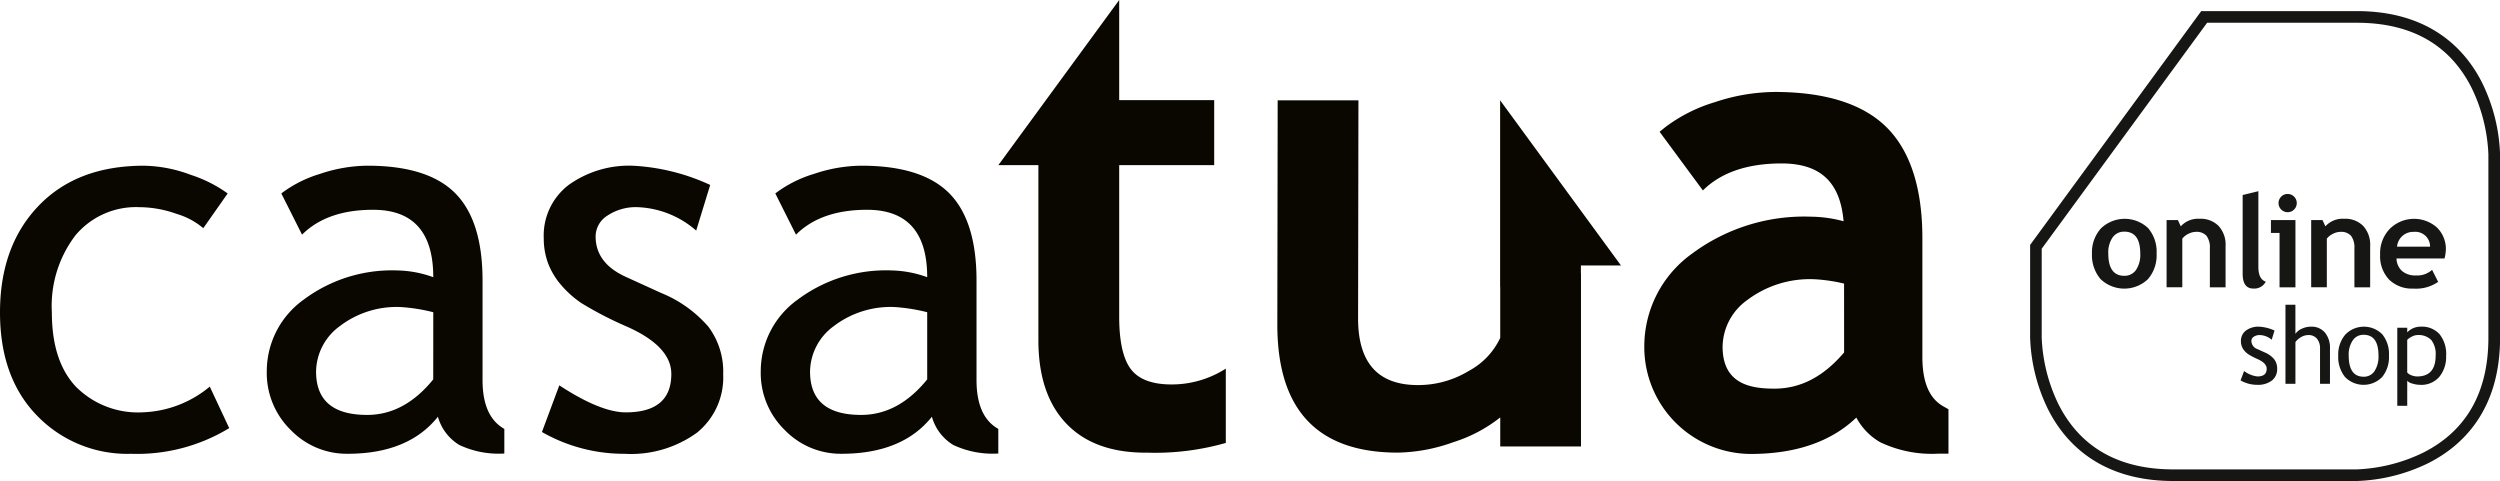 <svg xmlns="http://www.w3.org/2000/svg" xmlns:xlink="http://www.w3.org/1999/xlink" width="249.821" height="48.066" viewBox="0 0 249.821 48.066">
  <defs>
    <clipPath id="clip-path">
      <rect id="Rettangolo_754" data-name="Rettangolo 754" width="249.821" height="48.066" fill="none"/>
    </clipPath>
  </defs>
  <g id="Raggruppa_3035" data-name="Raggruppa 3035" transform="translate(0 0)">
    <g id="Raggruppa_3035-2" data-name="Raggruppa 3035" transform="translate(0 0)" clip-path="url(#clip-path)">
      <path id="Tracciato_1839" data-name="Tracciato 1839" d="M107.855,45.229a25.7,25.7,0,0,0,8.006-.968V36.836a10.015,10.015,0,0,1-5.424,1.581q-2.907,0-4.067-1.534t-1.163-5.246V16.5H114.7V10.008h-9.492V0L93.133,16.5h4v17.5q0,5.391,2.777,8.313t7.942,2.921" transform="translate(6.632 0)" fill="#0a0700"/>
      <path id="Tracciato_1840" data-name="Tracciato 1840" d="M149.494,25.859h4l-12.074-16.5v18.6h.01V33.1a7.221,7.221,0,0,1-3.131,3.293,9.707,9.707,0,0,1-5.1,1.42q-5.973,0-5.972-6.65l.034-21.8h-8.07l-.035,22.415q0,12.785,12.043,12.785a17.077,17.077,0,0,0,5.52-1.034,14.57,14.57,0,0,0,4.713-2.485v2.905H149.5V26.659h-.011Z" transform="translate(8.485 0.666)" fill="#0a0700"/>
      <path id="Tracciato_1841" data-name="Tracciato 1841" d="M22.75,18.231,20.314,21.7a7.3,7.3,0,0,0-2.656-1.425,11.185,11.185,0,0,0-3.744-.674A7.888,7.888,0,0,0,7.54,22.415a11.635,11.635,0,0,0-2.358,7.71q0,4.872,2.41,7.423A8.745,8.745,0,0,0,14.277,40.1a11.044,11.044,0,0,0,6.685-2.566l1.943,4.146a17.709,17.709,0,0,1-9.82,2.566,12.53,12.53,0,0,1-9.381-3.809Q0,36.629,0,30.125q0-6.633,3.848-10.65t10.533-4.016a13.82,13.82,0,0,1,4.664.906,13.3,13.3,0,0,1,3.705,1.866" transform="translate(0 1.101)" fill="#0a0700"/>
      <path id="Tracciato_1842" data-name="Tracciato 1842" d="M41.991,40.54q-2.953,3.707-9.043,3.705a7.783,7.783,0,0,1-5.661-2.371,7.957,7.957,0,0,1-2.4-5.895,8.8,8.8,0,0,1,3.692-7.139A14.736,14.736,0,0,1,38,25.927a11.042,11.042,0,0,1,3.524.673q0-6.736-6.012-6.737-4.612,0-7.1,2.487L26.34,18.23a12.169,12.169,0,0,1,3.875-1.956,15.081,15.081,0,0,1,4.728-.816q6.037,0,8.771,2.747t2.734,8.733v9.95q0,3.652,2.177,4.871V44.22a9.273,9.273,0,0,1-4.5-.855,4.824,4.824,0,0,1-2.138-2.825M41.525,30.1a17.855,17.855,0,0,0-3.265-.518A9.343,9.343,0,0,0,32.171,31.5a5.7,5.7,0,0,0-2.358,4.534q0,4.329,5.1,4.328,3.731,0,6.607-3.55Z" transform="translate(1.772 1.1)" fill="#0a0700"/>
      <path id="Tracciato_1843" data-name="Tracciato 1843" d="M50.555,42.07l1.736-4.664q4.12,2.695,6.633,2.7,4.56,0,4.56-3.835,0-2.748-4.4-4.717a36.035,36.035,0,0,1-4.573-2.358,10.166,10.166,0,0,1-2.047-1.826,7.279,7.279,0,0,1-1.3-2.177,7.066,7.066,0,0,1-.427-2.474,6.356,6.356,0,0,1,2.488-5.338,10.353,10.353,0,0,1,6.5-1.917,20.889,20.889,0,0,1,7.644,1.917l-1.4,4.56A9.428,9.428,0,0,0,60.091,19.6a5.109,5.109,0,0,0-2.967.829,2.47,2.47,0,0,0-1.205,2.1q0,2.669,3.032,4.043l3.524,1.606A12.384,12.384,0,0,1,67.19,31.55a7.473,7.473,0,0,1,1.477,4.742,7.1,7.1,0,0,1-2.617,5.842,11.249,11.249,0,0,1-7.255,2.112,16.512,16.512,0,0,1-8.24-2.177" transform="translate(3.6 1.101)" fill="#0a0700"/>
      <path id="Tracciato_1844" data-name="Tracciato 1844" d="M88.071,40.54q-2.953,3.707-9.043,3.705a7.783,7.783,0,0,1-5.661-2.371,7.957,7.957,0,0,1-2.4-5.895,8.8,8.8,0,0,1,3.692-7.139,14.736,14.736,0,0,1,9.418-2.915A11.042,11.042,0,0,1,87.6,26.6q0-6.736-6.012-6.737-4.612,0-7.1,2.487L72.42,18.23a12.169,12.169,0,0,1,3.875-1.956,15.081,15.081,0,0,1,4.728-.816q6.037,0,8.771,2.747t2.734,8.733v9.95q0,3.652,2.177,4.871V44.22a9.273,9.273,0,0,1-4.5-.855,4.824,4.824,0,0,1-2.138-2.825M87.6,30.1a17.855,17.855,0,0,0-3.265-.518A9.343,9.343,0,0,0,78.251,31.5a5.7,5.7,0,0,0-2.358,4.534q0,4.329,5.1,4.328,3.731,0,6.607-3.55Z" transform="translate(5.054 1.1)" fill="#0a0700"/>
      <path id="Tracciato_1845" data-name="Tracciato 1845" d="M183.3,40.012c-1.429-.792-2.123-2.418-2.123-4.971V23.194c0-4.988-1.2-8.711-3.559-11.067s-6.134-3.549-11.2-3.549a19.273,19.273,0,0,0-5.975,1.02,15.637,15.637,0,0,0-4.953,2.495l-.572.463,4.326,5.864.015-.015c1.8-1.781,4.434-2.684,7.844-2.684,3.867,0,5.863,1.845,6.2,5.778a12.823,12.823,0,0,0-3.219-.456,18.789,18.789,0,0,0-11.9,3.675,11.4,11.4,0,0,0-4.795,9.243,10.682,10.682,0,0,0,10.627,10.79c4.5,0,8.042-1.221,10.561-3.635a6.21,6.21,0,0,0,2.38,2.46,11.968,11.968,0,0,0,5.871,1.144h.956V40.284Zm-9.944-5.405c-2.072,2.435-4.356,3.619-6.973,3.619-2.407,0-5.17-.478-5.17-4.2a5.823,5.823,0,0,1,2.477-4.663,10.394,10.394,0,0,1,6.7-2.07,16.443,16.443,0,0,1,2.962.434Z" transform="translate(10.923 0.611)" fill="#0a0700"/>
      <path id="Tracciato_1846" data-name="Tracciato 1846" d="M222.017,47.992H203.7c-7.393,0-10.9-3.91-12.541-7.19a17.567,17.567,0,0,1-1.778-7.129V24.4l17.1-23.364h15.542c7.393,0,10.9,3.91,12.54,7.19a17.558,17.558,0,0,1,1.779,7.129V33.674c0,7.393-3.91,10.9-7.19,12.541a17.547,17.547,0,0,1-7.129,1.778M190.539,24.78v8.893a16.668,16.668,0,0,0,1.674,6.646c2.176,4.321,6.041,6.513,11.484,6.513h18.319a16.674,16.674,0,0,0,6.645-1.673c4.322-2.177,6.514-6.041,6.514-11.486V15.356A16.689,16.689,0,0,0,233.5,8.71C231.324,4.389,227.461,2.2,222.017,2.2H207.068Z" transform="translate(13.486 0.074)" fill="#161615"/>
      <path id="Tracciato_1847" data-name="Tracciato 1847" d="M195.151,23.88a3.556,3.556,0,0,1,.888-2.5,3.416,3.416,0,0,1,4.723-.037,3.631,3.631,0,0,1,.847,2.542,3.651,3.651,0,0,1-.863,2.555,3.429,3.429,0,0,1-4.744-.01,3.688,3.688,0,0,1-.851-2.545m1.631,0q0,2.222,1.6,2.222a1.375,1.375,0,0,0,1.164-.577,2.71,2.71,0,0,0,.43-1.644q0-2.19-1.594-2.191a1.386,1.386,0,0,0-1.168.577,2.645,2.645,0,0,0-.433,1.613" transform="translate(13.897 1.453)" fill="#161615"/>
      <path id="Tracciato_1848" data-name="Tracciato 1848" d="M206.436,27.257V23.372a1.948,1.948,0,0,0-.33-1.255,1.326,1.326,0,0,0-1.075-.4,1.671,1.671,0,0,0-.738.195,1.688,1.688,0,0,0-.612.483v4.858h-1.569V20.535h1.13l.288.628a2.342,2.342,0,0,1,1.89-.754,2.506,2.506,0,0,1,1.892.719,2.769,2.769,0,0,1,.694,2.005v4.124Z" transform="translate(14.392 1.453)" fill="#161615"/>
      <path id="Tracciato_1849" data-name="Tracciato 1849" d="M209.208,18.213l1.569-.377v7.557q0,1.244.74,1.481a1.287,1.287,0,0,1-1.243.69q-1.067,0-1.067-1.48Z" transform="translate(14.898 1.27)" fill="#161615"/>
      <path id="Tracciato_1850" data-name="Tracciato 1850" d="M212.705,27.422V21.987h-.86V20.7h2.449v6.722Zm.81-9.327a.911.911,0,1,1-.644.267.878.878,0,0,1,.644-.267" transform="translate(15.086 1.288)" fill="#161615"/>
      <path id="Tracciato_1851" data-name="Tracciato 1851" d="M219.919,27.257V23.372a1.948,1.948,0,0,0-.33-1.255,1.326,1.326,0,0,0-1.076-.4,1.671,1.671,0,0,0-.738.195,1.688,1.688,0,0,0-.612.483v4.858H215.6V20.535h1.13l.288.628a2.342,2.342,0,0,1,1.89-.754,2.506,2.506,0,0,1,1.892.719,2.769,2.769,0,0,1,.694,2.005v4.124Z" transform="translate(15.353 1.453)" fill="#161615"/>
      <path id="Tracciato_1852" data-name="Tracciato 1852" d="M228.469,24.377h-4.8a1.707,1.707,0,0,0,.553,1.249,2,2,0,0,0,1.368.446,2.212,2.212,0,0,0,1.633-.559l.608,1.2a3.866,3.866,0,0,1-2.473.672,3.271,3.271,0,0,1-2.432-.9,3.408,3.408,0,0,1-.894-2.513,3.49,3.49,0,0,1,.982-2.574,3.444,3.444,0,0,1,4.7-.112A2.989,2.989,0,0,1,228.6,23.5a4.394,4.394,0,0,1-.132.873m-4.745-1.18h3.3a1.474,1.474,0,0,0-1.631-1.475,1.616,1.616,0,0,0-1.67,1.475" transform="translate(15.811 1.453)" fill="#161615"/>
      <path id="Tracciato_1853" data-name="Tracciato 1853" d="M209.013,35.846l.35-.942a2.7,2.7,0,0,0,1.339.544c.613,0,.921-.257.921-.774,0-.368-.3-.686-.89-.951a7.339,7.339,0,0,1-.923-.477,2.106,2.106,0,0,1-.414-.368,1.485,1.485,0,0,1-.261-.439,1.441,1.441,0,0,1-.086-.5,1.282,1.282,0,0,1,.5-1.078,2.09,2.09,0,0,1,1.313-.388,4.225,4.225,0,0,1,1.543.388l-.283.92a1.9,1.9,0,0,0-1.187-.47,1.036,1.036,0,0,0-.6.167.5.5,0,0,0-.242.423.88.88,0,0,0,.612.816l.711.325a2.5,2.5,0,0,1,.952.68,1.513,1.513,0,0,1,.3.957,1.437,1.437,0,0,1-.528,1.18,2.281,2.281,0,0,1-1.464.425,3.334,3.334,0,0,1-1.664-.439" transform="translate(14.884 2.17)" fill="#161615"/>
      <path id="Tracciato_1854" data-name="Tracciato 1854" d="M216.655,36.327v-3.52a1.478,1.478,0,0,0-.309-.989,1.08,1.08,0,0,0-.869-.361,1.438,1.438,0,0,0-.724.212,1.7,1.7,0,0,0-.557.494v4.164H213.2v-7.9h.994v2.914a1.47,1.47,0,0,1,.641-.515,2.125,2.125,0,0,1,.913-.207,1.74,1.74,0,0,1,1.394.586,2.368,2.368,0,0,1,.506,1.6v3.52Z" transform="translate(15.182 2.024)" fill="#161615"/>
      <path id="Tracciato_1855" data-name="Tracciato 1855" d="M218.124,33.367a3.062,3.062,0,0,1,.7-2.094,2.584,2.584,0,0,1,3.705-.031,3.134,3.134,0,0,1,.664,2.125,3.141,3.141,0,0,1-.68,2.137,2.592,2.592,0,0,1-3.719-.009,3.185,3.185,0,0,1-.67-2.128m1.047,0q0,2.108,1.491,2.108a1.258,1.258,0,0,0,1.09-.566,2.656,2.656,0,0,0,.394-1.543q0-2.081-1.485-2.081a1.277,1.277,0,0,0-1.085.554,2.541,2.541,0,0,0-.406,1.528" transform="translate(15.533 2.17)" fill="#161615"/>
      <path id="Tracciato_1856" data-name="Tracciato 1856" d="M224.626,35.872v2.506h-.994v-7.8h.994v.461a1.859,1.859,0,0,1,1.365-.566,2.363,2.363,0,0,1,1.857.743,3.164,3.164,0,0,1,.664,2.176,3.156,3.156,0,0,1-.67,2.085,2.369,2.369,0,0,1-1.936.808,2.586,2.586,0,0,1-.761-.125,1,1,0,0,1-.521-.288m0-4.085v3.264a.9.9,0,0,0,.4.27,1.533,1.533,0,0,0,.591.127q1.851,0,1.851-2.092a2.288,2.288,0,0,0-.439-1.553,1.8,1.8,0,0,0-1.406-.492,1.256,1.256,0,0,0-.513.146,1.742,1.742,0,0,0-.481.33" transform="translate(15.925 2.17)" fill="#161615"/>
    </g>
  </g>
</svg>
